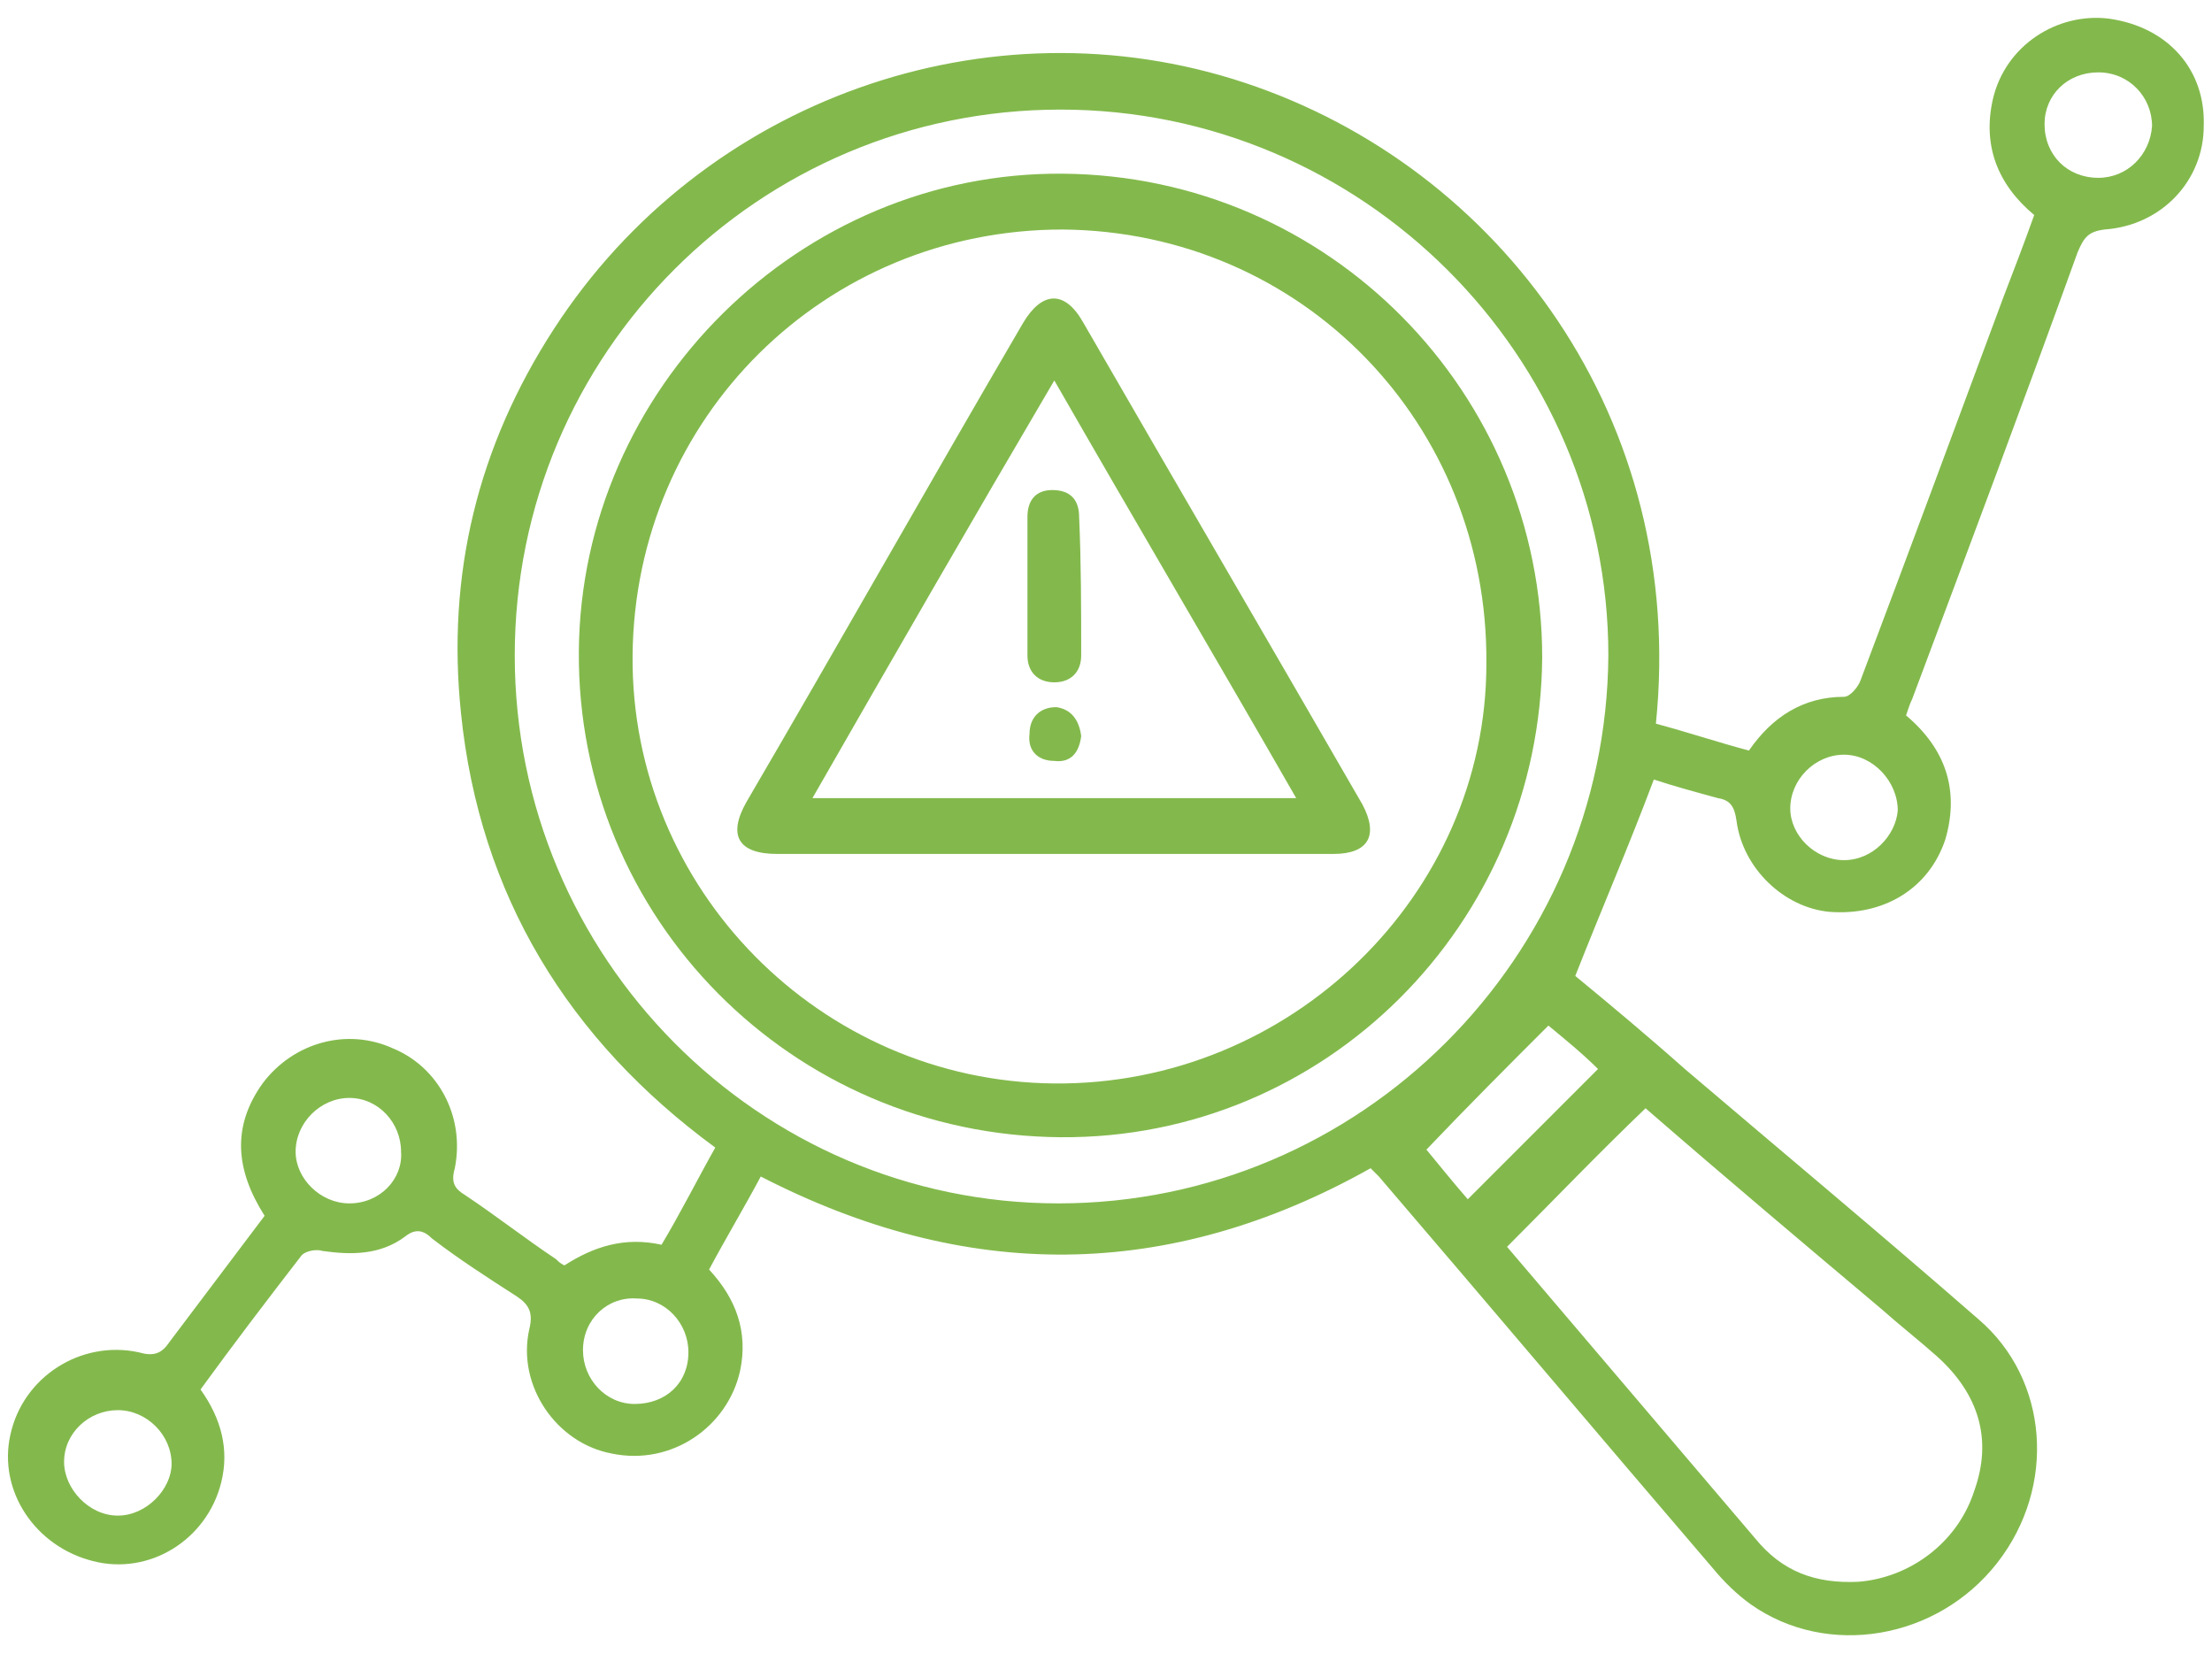 <svg width="107" height="80" viewBox="0 0 107 80" fill="none" xmlns="http://www.w3.org/2000/svg">
<path d="M102 0.9C99.5 0.6 97 2.2 96.4 4.8C95.9 7 96.6 8.9 98.4 10.4C97.9 11.8 97.4 13.1 96.9 14.4C94.6 20.6 92.3 26.8 90 32.9C89.9 33.2 89.5 33.7 89.2 33.7C87.2 33.7 85.7 34.7 84.6 36.3C83.1 35.9 81.6 35.4 80.1 35C81.6 20.3 72.6 8.1 60.2 4C47.8 -0.1 34 4.8 26.8 15.9C23.1 21.6 21.6 27.8 22.3 34.5C23.2 43.3 27.5 50.3 34.6 55.5C33.7 57.1 32.9 58.7 32 60.2C30.2 59.8 28.7 60.3 27.3 61.2C27.1 61.1 27 61 26.9 60.9C25.4 59.9 24 58.8 22.5 57.8C22 57.5 21.8 57.2 22 56.5C22.5 54 21.2 51.6 19 50.7C16.8 49.7 14.2 50.4 12.7 52.4C11.2 54.5 11.4 56.6 12.8 58.8C11.3 60.8 9.7 62.9 8.2 64.9C7.8 65.5 7.4 65.6 6.7 65.4C3.9 64.8 1.1 66.6 0.5 69.4C-0.1 72.1 1.7 74.8 4.5 75.5C7.2 76.2 10 74.5 10.7 71.7C11.1 70.1 10.7 68.6 9.7 67.2C11.3 65 12.9 62.9 14.6 60.7C14.8 60.5 15.3 60.4 15.6 60.5C17 60.7 18.4 60.7 19.6 59.8C20.1 59.4 20.5 59.5 20.9 59.9C22.2 60.9 23.6 61.8 25 62.7C25.6 63.1 25.8 63.5 25.6 64.3C25 67 26.9 69.8 29.6 70.3C32.5 70.9 35.2 69 35.8 66.3C36.2 64.4 35.6 62.8 34.3 61.4C35.1 59.9 36 58.4 36.8 56.9C46.7 62 56.5 62 66.3 56.5C66.4 56.6 66.6 56.8 66.7 56.9C72.1 63.2 77.5 69.6 82.9 75.9C83.4 76.5 84 77.1 84.7 77.6C88.4 80.2 93.7 79.3 96.6 75.6C99.5 71.9 99.1 66.7 95.7 63.8C91 59.7 86.2 55.7 81.5 51.7C79.7 50.1 77.9 48.6 76.2 47.2C77.5 43.9 78.8 40.9 80 37.7C80.9 38 82 38.3 83.1 38.6C83.7 38.7 83.9 39 84 39.7C84.3 42 86.3 43.9 88.5 44.1C91.1 44.3 93.3 43 94.1 40.6C94.8 38.2 94.1 36.2 92.2 34.6C92.3 34.3 92.4 34 92.5 33.8C95.2 26.6 97.9 19.4 100.5 12.2C100.8 11.5 101 11.2 101.8 11.1C104.6 10.9 106.6 8.7 106.6 6.1C106.7 3.4 104.9 1.3 102 0.9ZM5.7 73.3C4.3 73.3 3.1 72 3.1 70.7C3.1 69.3 4.3 68.2 5.7 68.2C7.1 68.2 8.3 69.4 8.3 70.8C8.3 72 7.1 73.3 5.7 73.3ZM16.9 58.2C15.5 58.2 14.3 57 14.3 55.7C14.3 54.3 15.5 53.1 16.9 53.1C18.3 53.1 19.4 54.3 19.4 55.7C19.5 57 18.4 58.2 16.9 58.2ZM30.7 67.9C29.3 67.9 28.2 66.7 28.2 65.3C28.2 63.8 29.4 62.7 30.8 62.8C32.2 62.8 33.3 64 33.3 65.4C33.3 66.9 32.2 67.9 30.7 67.9ZM91 63.3C91.9 64.1 92.8 64.8 93.7 65.6C95.7 67.4 96.4 69.6 95.5 72.1C94.7 74.6 92.4 76.3 89.9 76.5C87.8 76.6 86.2 76 84.9 74.4C80.9 69.7 76.9 65 72.9 60.3C75.2 58 77.3 55.8 79.6 53.6C83.4 56.9 87.2 60.1 91 63.3ZM77.3 51.7C75.2 53.8 73.1 55.9 71 58C70.3 57.2 69.5 56.2 69 55.6C71 53.5 72.9 51.6 74.9 49.6C75.5 50.1 76.5 50.9 77.3 51.7ZM51.2 58.2C36.7 58.2 24.9 46.3 24.9 31.7C24.9 17.1 36.7 5.3 51.3 5.3C65.9 5.3 77.8 17.2 77.8 31.7C77.7 46.3 65.8 58.2 51.2 58.2ZM89.2 41.6C87.8 41.6 86.6 40.4 86.6 39.1C86.6 37.7 87.8 36.5 89.2 36.5C90.6 36.5 91.8 37.8 91.8 39.2C91.7 40.4 90.6 41.6 89.2 41.6ZM101.5 8.6C100 8.6 98.9 7.5 98.9 6C98.9 4.6 100 3.5 101.5 3.5C103 3.5 104.1 4.7 104.1 6.1C104 7.5 102.9 8.6 101.5 8.6Z" fill="#83B94C"/>
<path d="M51.4 8.4C38.7 8.3 28.1 18.8 28 31.5C27.9 44.4 38.3 54.9 51.3 55C64.1 55.1 74.5 44.7 74.6 31.8C74.6 19 64.3 8.5 51.4 8.4ZM51 52.4C39.7 52.3 30.5 43 30.6 31.7C30.7 20.2 39.9 11.1 51.4 11.1C63 11.2 72 20.5 71.9 32.1C71.9 43.3 62.4 52.5 51 52.4Z" fill="#83B94C"/>
<path d="M65.9 38.9C61.4 31.1 56.9 23.4 52.4 15.6C51.5 14 50.4 14.1 49.5 15.6C45 23.3 40.6 31.1 36.1 38.8C35.2 40.4 35.7 41.3 37.6 41.3C42.1 41.3 46.5 41.3 51 41.3C55.5 41.3 60 41.3 64.5 41.3C66.2 41.3 66.7 40.4 65.9 38.9ZM39.3 38.6C43.2 31.8 47 25.2 51 18.4C54.9 25.2 58.8 31.8 62.7 38.6H39.3Z" fill="#83B94C"/>
<path d="M52.3 31.7C52.3 32.5 51.8 33 51 33C50.2 33 49.7 32.5 49.7 31.7C49.7 30.9 49.7 30.1 49.7 29.3V28.2C49.7 27.6 49.7 26.9 49.7 26.3C49.7 25.9 49.7 25.4 49.7 25C49.7 24.2 50.1 23.7 50.9 23.7C51.8 23.7 52.2 24.2 52.2 25C52.3 27.2 52.3 29.5 52.3 31.7Z" fill="#83B94C"/>
<path d="M52.3 35.6C52.2 36.4 51.8 36.9 51 36.8C50.2 36.8 49.7 36.3 49.8 35.5C49.8 34.7 50.3 34.2 51.1 34.2C51.8 34.3 52.2 34.8 52.3 35.6Z" fill="#83B94C"/>
</svg>
